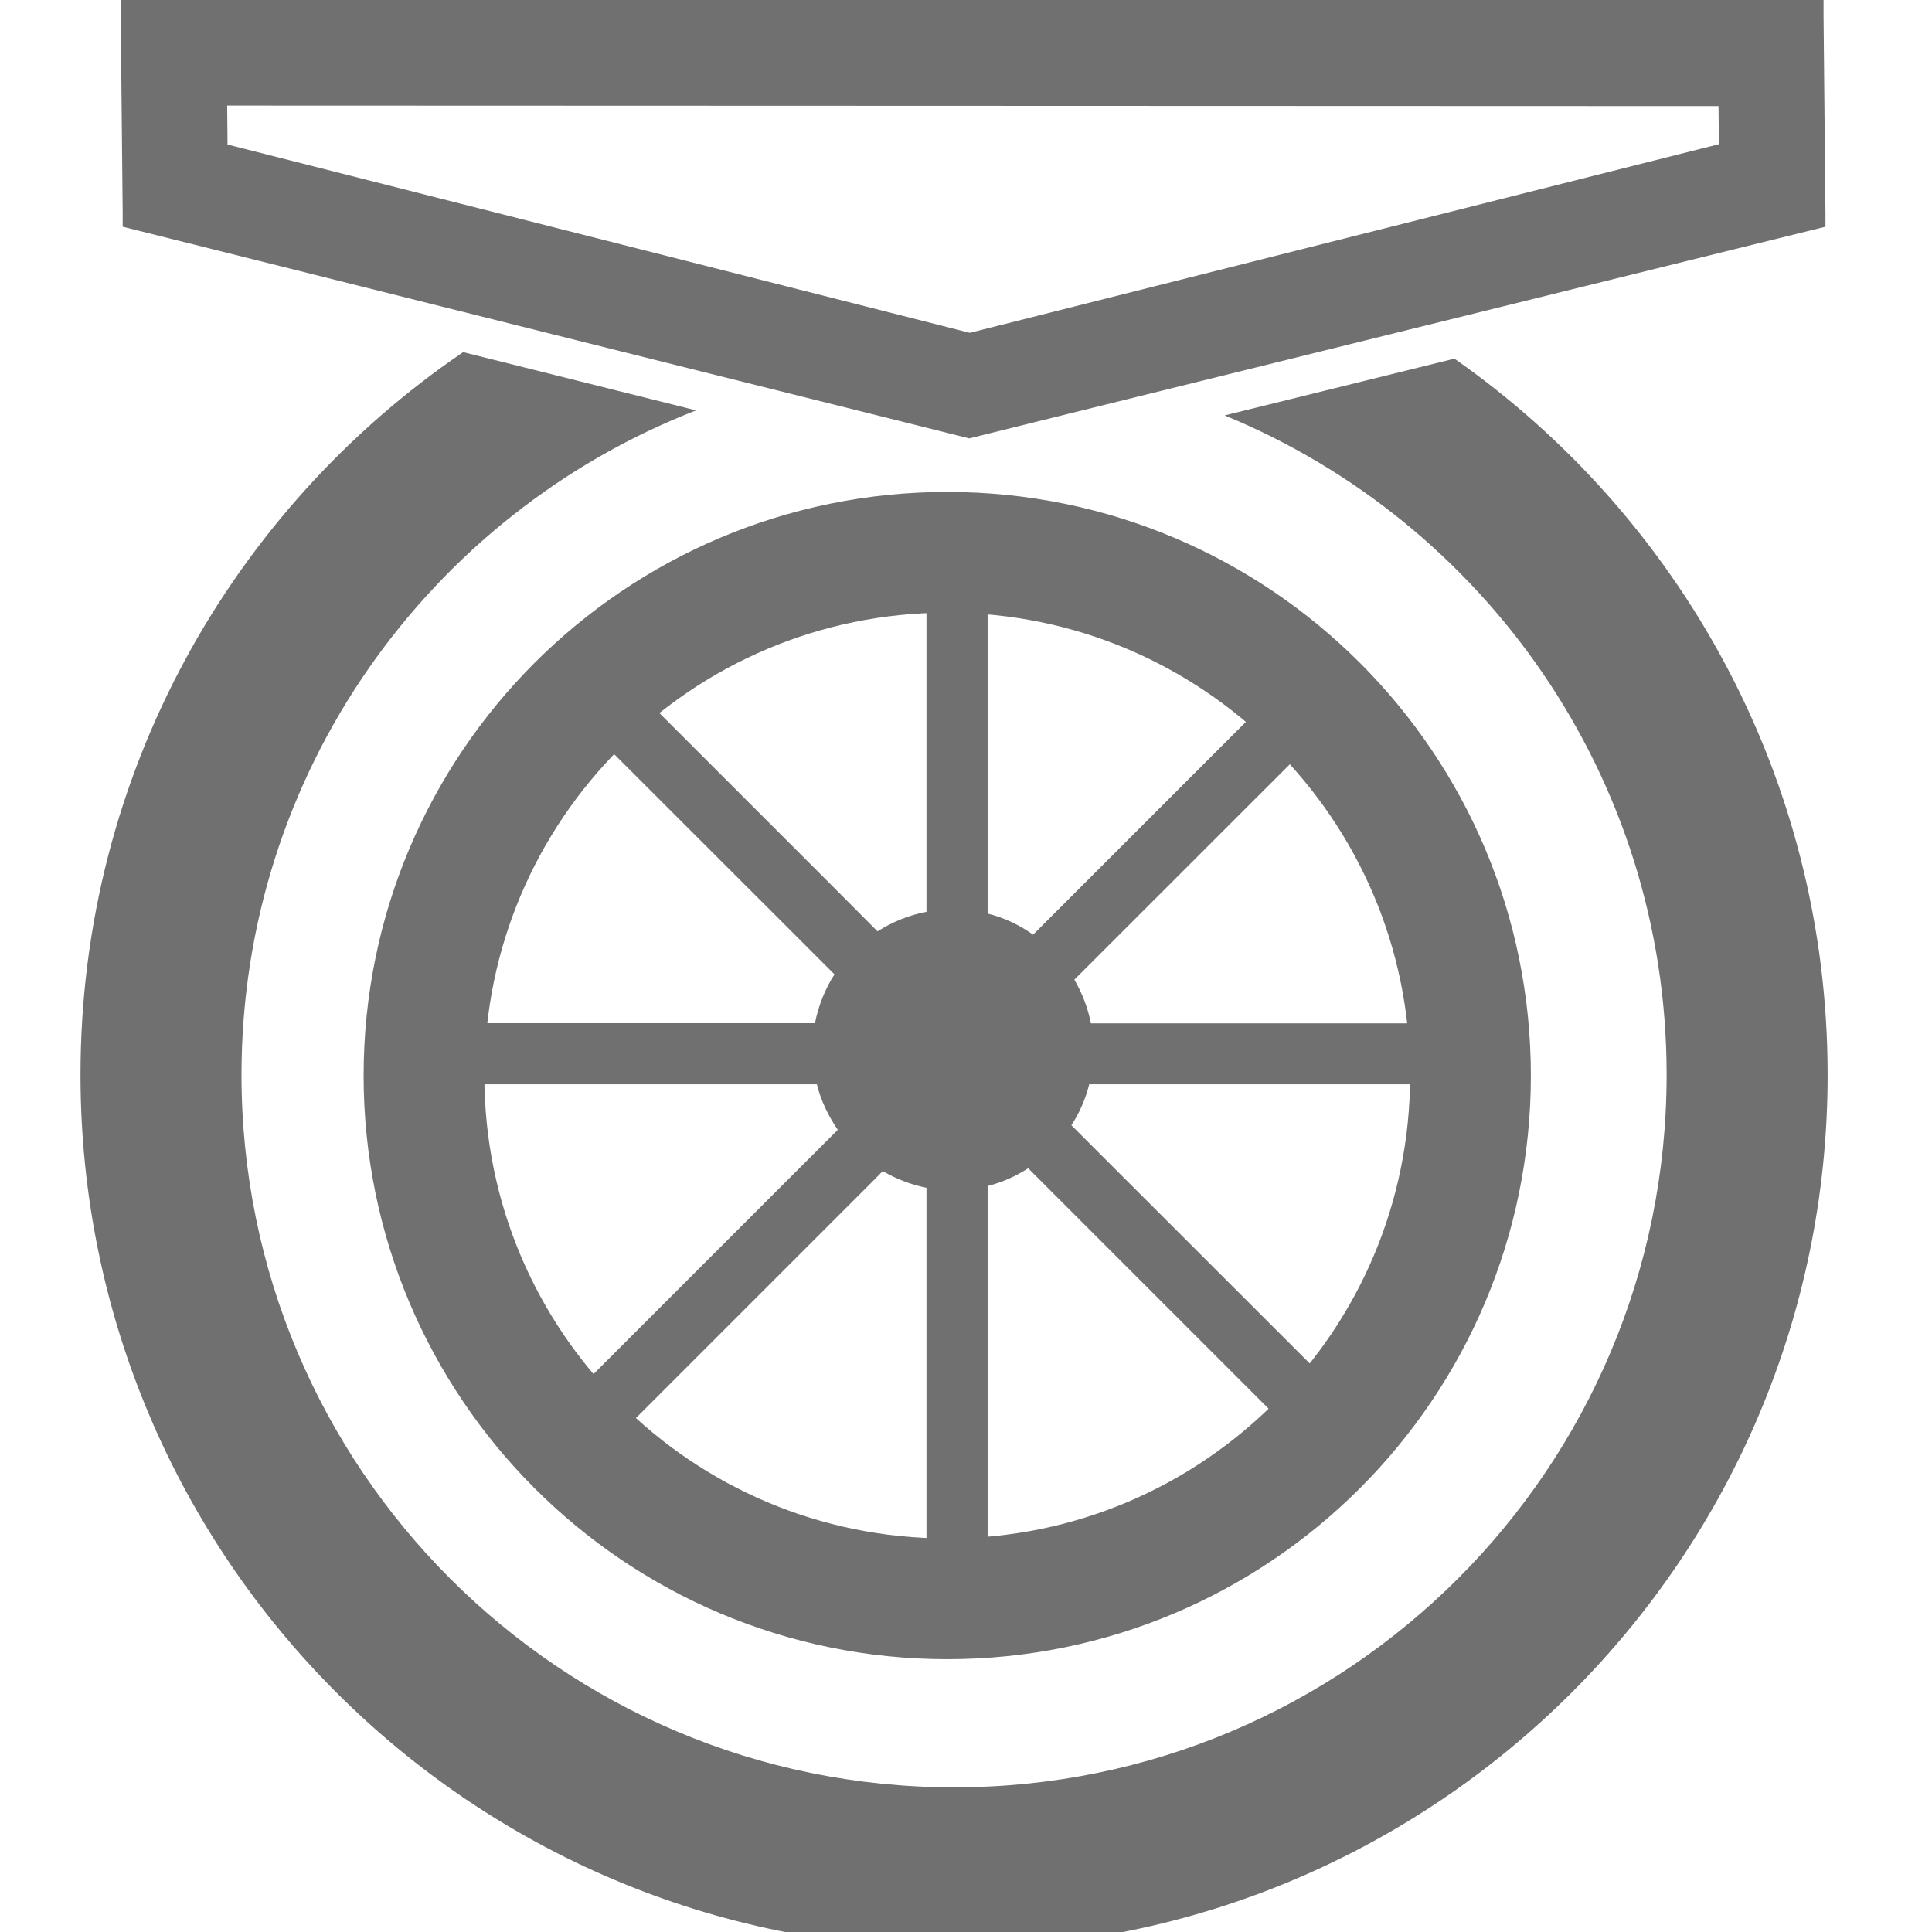 <svg width="48" height="48" viewBox="0 0 48 48" fill="none" xmlns="http://www.w3.org/2000/svg">
<g clip-path="url(#clip0_2692_1924)">
<path d="M3.266 5.463L3.218 0.218H45.083L45.131 5.463L26.489 10.067L24.081 10.665L3.266 5.463ZM24.09 8.492L42.923 3.753L42.914 2.417L5.426 2.404L5.439 3.761L24.09 8.492Z" fill="#707070"/>
<path d="M44.869 0.436L44.913 5.293L31.241 8.671L26.437 9.857L24.081 10.442L21.55 9.809L16.641 8.583L3.484 5.293L3.441 0.436H44.869ZM24.09 8.719L28.218 7.68L43.141 3.923L43.128 2.199L5.204 2.186L5.221 3.932L19.735 7.615L24.09 8.719ZM45.301 0H3V0.441L3.048 5.297V5.633L3.38 5.716L16.536 9.007L21.445 10.233L23.976 10.866L24.081 10.892L24.186 10.866L26.542 10.281L31.346 9.094L45.017 5.716L45.353 5.633V5.289L45.306 0.432V0H45.301ZM5.653 3.591L5.644 2.623L42.696 2.636L42.705 3.583L28.113 7.257L24.094 8.269L19.844 7.191L5.653 3.591Z" fill="#707070"/>
<path fill-rule="evenodd" clip-rule="evenodd" d="M15.362 6.661L15.477 7.083L14.79 6.909C14.979 6.823 15.17 6.741 15.362 6.661ZM31.346 10.094L30.426 10.321C36.869 12.968 41.407 19.306 41.407 26.703C41.407 36.48 33.48 44.406 23.703 44.406C13.926 44.406 6 36.48 6 26.703C6 19.186 10.685 12.764 17.294 10.196L16.536 10.006L11.507 8.749C5.768 12.654 2 19.238 2 26.703C2 38.689 11.717 48.406 23.703 48.406C35.69 48.406 45.407 38.689 45.407 26.703C45.407 19.341 41.741 12.835 36.135 8.911L31.346 10.094Z" fill="#707070"/>
<path d="M27.059 26.948C26.967 27.311 26.819 27.651 26.618 27.956L27.011 28.349L27.923 29.261L34.346 35.68C34.006 36.051 33.644 36.413 33.264 36.745L26.849 30.33L25.545 29.025C25.239 29.222 24.899 29.375 24.537 29.466V40.105C24.319 40.118 24.105 40.122 23.882 40.122C23.594 40.122 23.306 40.113 23.018 40.092V29.51C22.63 29.431 22.263 29.291 21.932 29.095L21.622 29.409L14.4 36.631C14.025 36.286 13.667 35.929 13.331 35.553L19.632 29.252L20.54 28.345L20.815 28.07C20.579 27.725 20.396 27.345 20.295 26.939H10.516C10.499 26.669 10.49 26.394 10.49 26.123C10.49 25.888 10.49 25.652 10.508 25.421H20.247C20.335 24.98 20.5 24.57 20.732 24.208L19.632 23.108L13.868 17.348C14.208 16.969 14.562 16.611 14.932 16.266L20.706 22.039L21.801 23.139C22.167 22.907 22.578 22.737 23.018 22.654V12.845C23.306 12.823 23.59 12.815 23.882 12.815C24.105 12.815 24.319 12.815 24.537 12.832V22.698C24.947 22.799 25.331 22.982 25.667 23.222L32.719 16.17C33.094 16.511 33.456 16.864 33.796 17.239L27.919 23.113L26.692 24.339C26.884 24.671 27.028 25.037 27.103 25.425H37.327C37.34 25.652 37.344 25.888 37.344 26.123C37.344 26.398 37.335 26.669 37.318 26.939H27.059V26.948Z" fill="#707070"/>
<path d="M36.534 26.722C36.534 33.901 30.714 39.722 23.534 39.722C16.355 39.722 10.534 33.901 10.534 26.722C10.534 19.542 16.355 13.722 23.534 13.722C30.714 13.722 36.534 19.542 36.534 26.722Z" stroke="#707070" stroke-width="3" stroke-miterlimit="10"/>
</g>
<defs>
<clipPath id="clip0_2692_1924">
<rect width="48" height="48" fill="white"/>
</clipPath>
</defs>
</svg>
